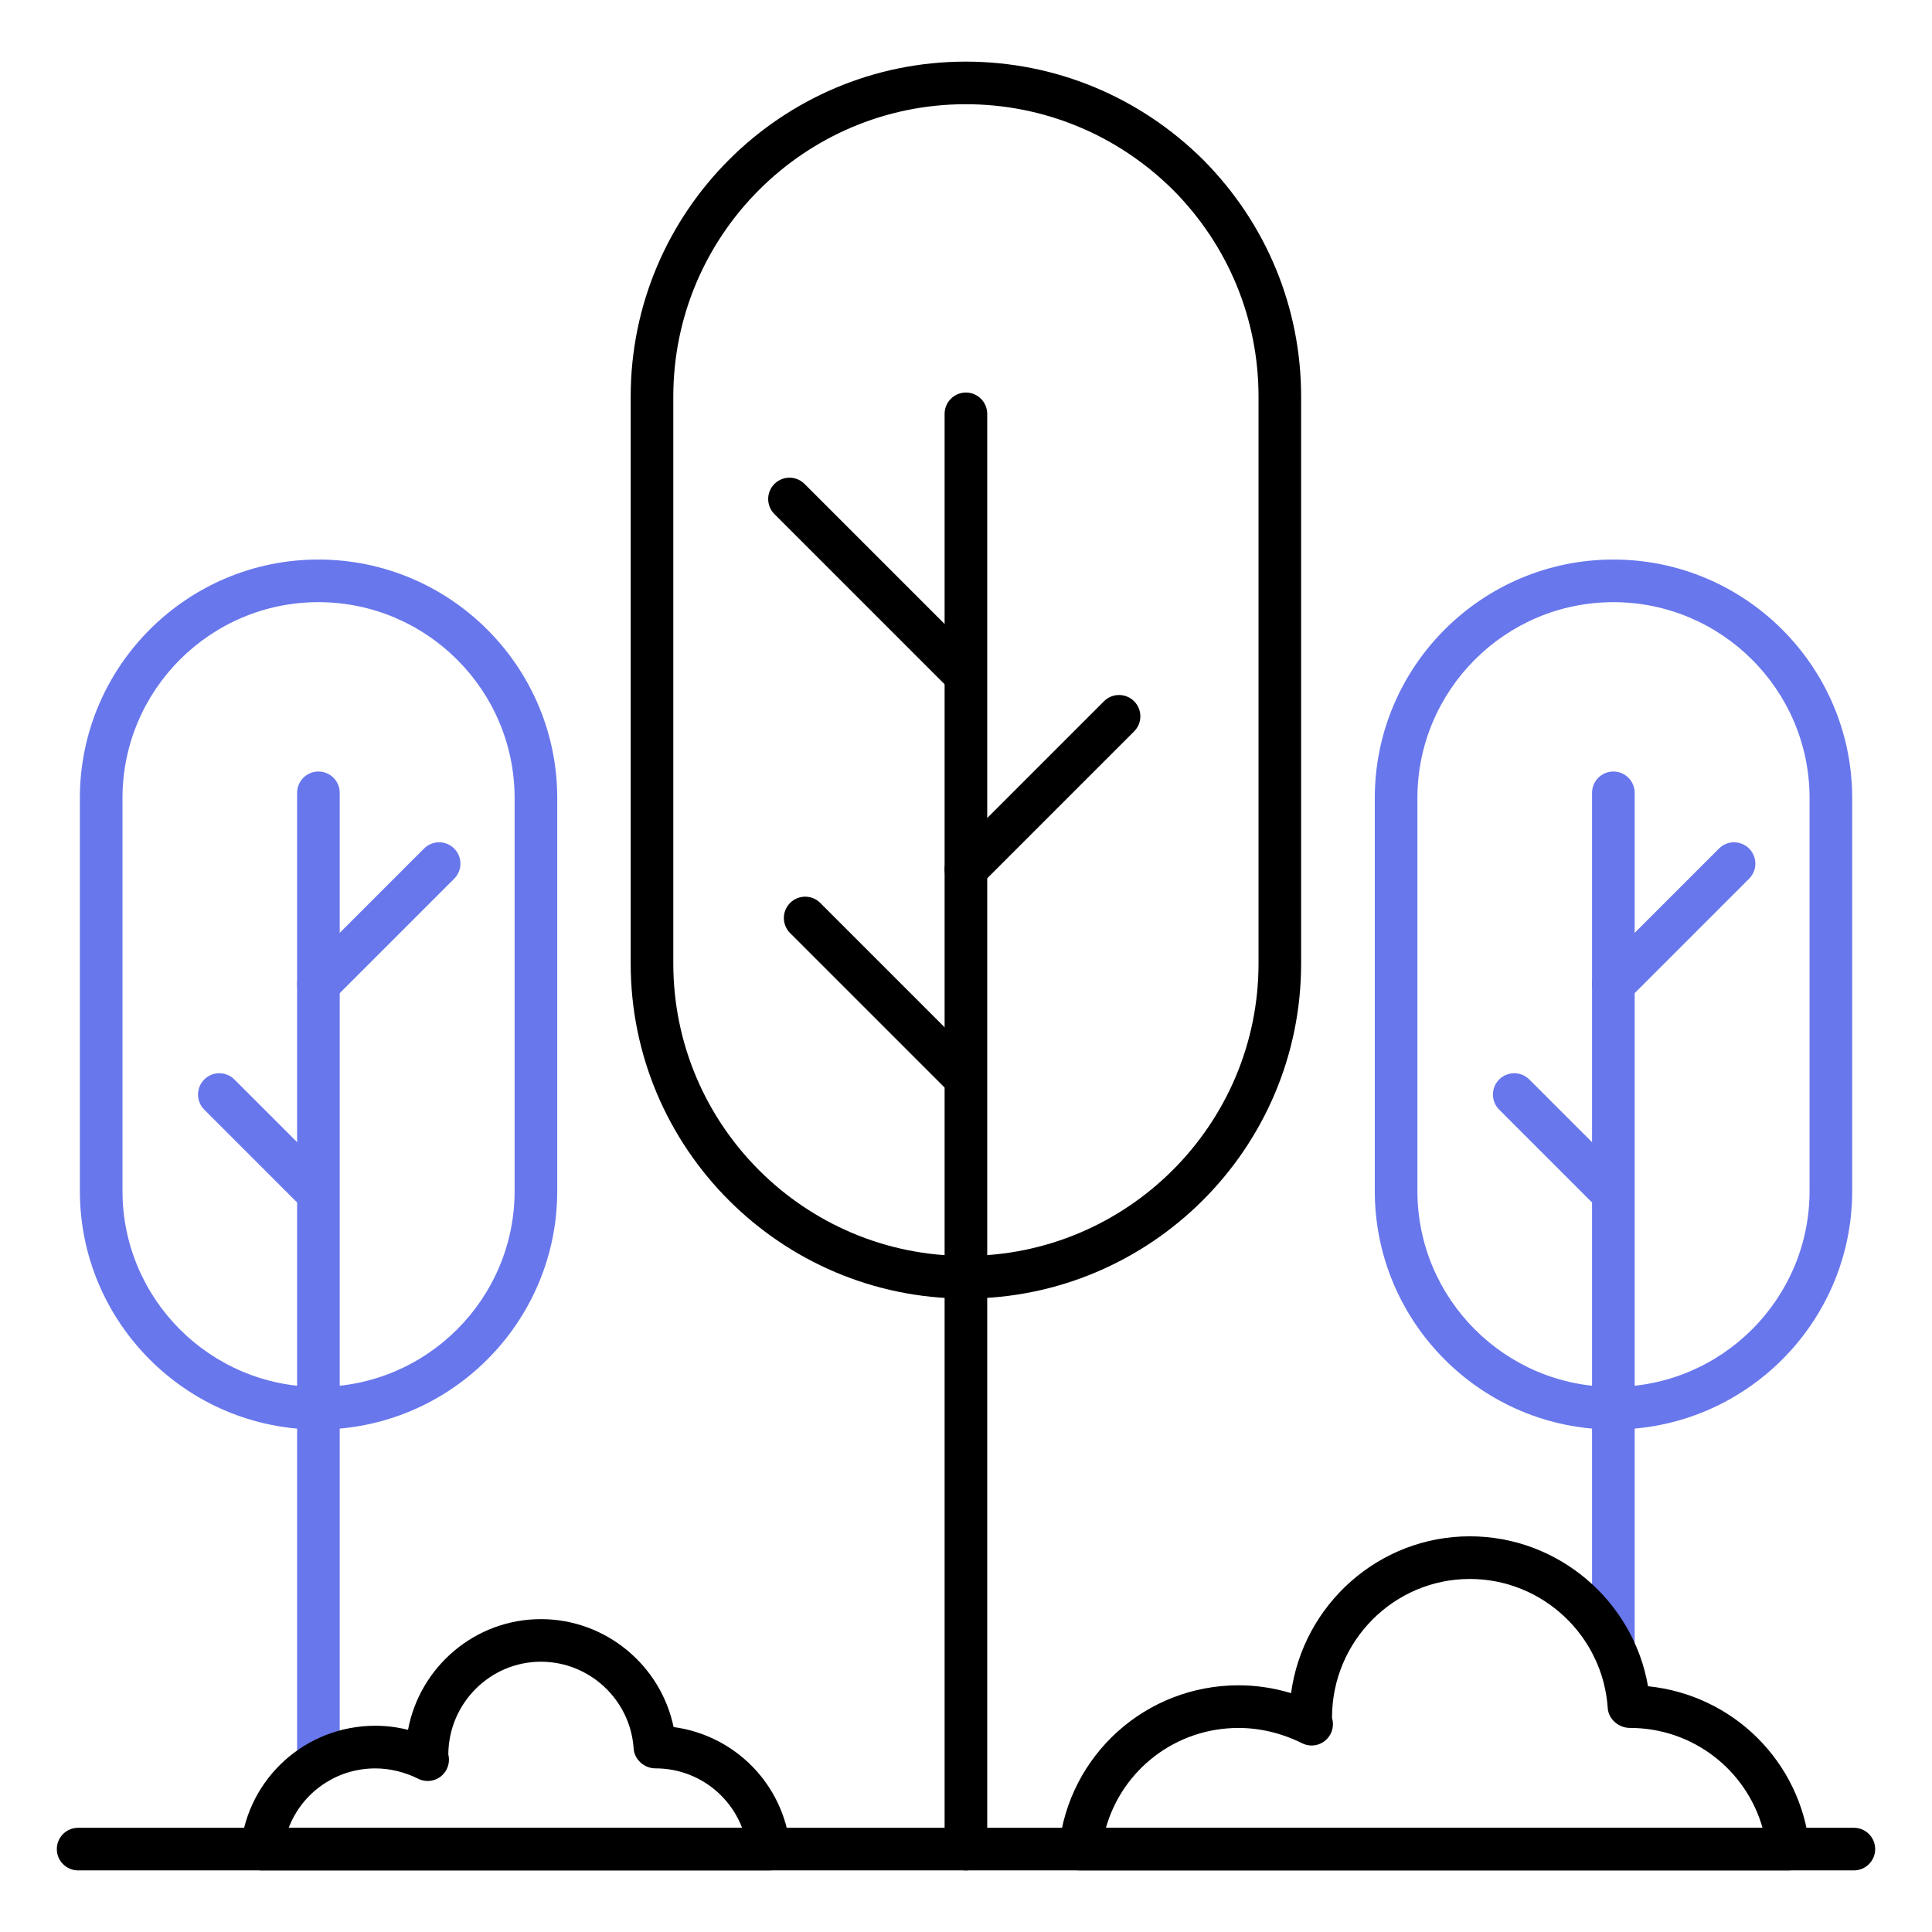 <svg xmlns="http://www.w3.org/2000/svg" viewBox="0 0 68 68"><g><g><path d="M65.25,65.832H2.75c-0.414,0-0.75-0.336-0.75-0.75s0.336-0.75,0.75-0.75h62.5c0.414,0,0.75,0.336,0.75,0.75   S65.664,65.832,65.25,65.832z"></path></g><g><g><g><path d="M33.989,45.705c-6.502,0-11.791-5.289-11.791-11.791v-19.954     c0-6.502,5.289-11.791,11.791-11.791c3.145,0,6.113,1.228,8.361,3.457     c2.224,2.242,3.445,5.2,3.445,8.334v19.954C45.796,40.416,40.499,45.705,33.989,45.705z      M33.989,3.668c-5.675,0-10.291,4.616-10.291,10.291v19.954c0,5.675,4.616,10.291,10.291,10.291     c5.683,0,10.307-4.616,10.307-10.291v-19.954c0-2.735-1.067-5.318-3.006-7.273     C39.329,4.742,36.735,3.668,33.989,3.668z"></path></g><g><g><path fill="#6877ec" d="M56.785,50.315c-4.63,0-8.397-3.767-8.397-8.396V28.09      c0-4.63,3.767-8.396,8.397-8.396c4.635,0,8.406,3.767,8.406,8.396v13.828      C65.191,46.548,61.42,50.315,56.785,50.315z M56.785,21.194c-3.803,0-6.897,3.094-6.897,6.896      v13.828c0,3.803,3.094,6.896,6.897,6.896c3.809,0,6.906-3.094,6.906-6.896V28.09      C63.691,24.288,60.594,21.194,56.785,21.194z"></path></g></g></g><g><path d="M33.997,65.832c-0.414,0-0.75-0.336-0.75-0.75V14.566c0-0.414,0.336-0.75,0.75-0.75    s0.75,0.336,0.75,0.75v50.516C34.747,65.496,34.411,65.832,33.997,65.832z"></path></g><g><path d="M33.727,24.254c-0.192,0-0.384-0.073-0.53-0.22l-5.94-5.94    c-0.293-0.293-0.293-0.768,0-1.061s0.768-0.293,1.061,0l5.94,5.94    c0.293,0.293,0.293,0.768,0,1.061C34.11,24.181,33.919,24.254,33.727,24.254z"></path></g><g><path d="M33.727,38.449c-0.192,0-0.384-0.073-0.53-0.22l-5.388-5.388    c-0.293-0.293-0.293-0.768,0-1.061s0.768-0.293,1.061,0l5.388,5.388    c0.293,0.293,0.293,0.768,0,1.061C34.11,38.375,33.919,38.449,33.727,38.449z"></path></g><g><path d="M33.997,31.352c-0.192,0-0.384-0.073-0.53-0.22c-0.293-0.293-0.293-0.768,0-1.061    l5.389-5.389c0.293-0.293,0.768-0.293,1.061,0s0.293,0.768,0,1.061l-5.389,5.389    C34.381,31.279,34.189,31.352,33.997,31.352z"></path></g><g><g><path fill="#6877ec" d="M56.785,58.743c-0.414,0-0.75-0.336-0.75-0.75V27.905c0-0.414,0.336-0.75,0.75-0.75     s0.75,0.336,0.75,0.75v30.088C57.535,58.407,57.199,58.743,56.785,58.743z"></path></g><g><path fill="#6877ec" d="M56.514,42.493c-0.192,0-0.384-0.073-0.53-0.22l-3.218-3.218     c-0.293-0.293-0.293-0.768,0-1.061s0.768-0.293,1.061,0l3.218,3.218     c0.293,0.293,0.293,0.768,0,1.061C56.897,42.419,56.706,42.493,56.514,42.493z"></path></g><g><path fill="#6877ec" d="M56.784,35.395c-0.192,0-0.384-0.073-0.53-0.22     c-0.293-0.293-0.293-0.768,0-1.061l4.248-4.248c0.293-0.293,0.768-0.293,1.061,0     s0.293,0.768,0,1.061l-4.248,4.248C57.168,35.322,56.977,35.395,56.784,35.395z"></path></g></g><g><g><path fill="#6877ec" d="M11.207,50.315c-4.63,0-8.396-3.767-8.396-8.396V28.09     c0-4.63,3.767-8.396,8.396-8.396c4.635,0,8.406,3.767,8.406,8.396v13.828     C19.613,46.548,15.842,50.315,11.207,50.315z M11.207,21.194c-3.803,0-6.896,3.094-6.896,6.896     v13.828c0,3.803,3.094,6.896,6.896,6.896c3.809,0,6.906-3.094,6.906-6.896V28.09     C18.113,24.288,15.016,21.194,11.207,21.194z"></path></g></g><g><g><path fill="#6877ec" d="M11.207,62.774c-0.414,0-0.75-0.336-0.75-0.75V27.905c0-0.414,0.336-0.75,0.75-0.75     s0.75,0.336,0.75,0.75v34.119C11.957,62.438,11.621,62.774,11.207,62.774z"></path></g><g><path fill="#6877ec" d="M10.937,42.493c-0.192,0-0.384-0.073-0.53-0.22l-3.218-3.218     c-0.293-0.293-0.293-0.768,0-1.061s0.768-0.293,1.061,0l3.218,3.218     c0.293,0.293,0.293,0.768,0,1.061C11.32,42.419,11.129,42.493,10.937,42.493z"></path></g><g><path fill="#6877ec" d="M11.207,35.395c-0.192,0-0.384-0.073-0.53-0.22     c-0.293-0.293-0.293-0.768,0-1.061l4.248-4.248c0.293-0.293,0.768-0.293,1.061,0     s0.293,0.768,0,1.061l-4.248,4.248C11.591,35.322,11.399,35.395,11.207,35.395z"></path></g></g></g><g><path d="M62.941,65.832H38.019c-0.213,0-0.415-0.09-0.558-0.248c-0.142-0.158-0.211-0.369-0.188-0.58   c0.342-3.242,3.059-5.687,6.321-5.687c0.618,0,1.243,0.094,1.847,0.276   c0.422-3.113,3.083-5.52,6.294-5.52c3.112,0,5.747,2.27,6.27,5.277   c2.983,0.305,5.362,2.633,5.684,5.651c0.022,0.211-0.046,0.423-0.188,0.581   S63.154,65.832,62.941,65.832z M38.925,64.332h23.11c-0.586-2.053-2.465-3.515-4.667-3.515   c-0.395,0-0.755-0.307-0.781-0.7c-0.17-2.548-2.302-4.543-4.853-4.543   c-2.675,0-4.852,2.19-4.852,4.884c0,0.003,0,0.005,0,0.007c0.081,0.262,0.013,0.551-0.185,0.749   c-0.229,0.231-0.578,0.287-0.867,0.143c-0.706-0.353-1.479-0.539-2.237-0.539   C41.388,60.817,39.508,62.279,38.925,64.332z M46.835,60.345c0,0.001,0,0.001,0,0.002   C46.835,60.346,46.835,60.346,46.835,60.345z"></path></g><g><path d="M27.063,65.832H9.219c-0.213,0-0.415-0.09-0.558-0.248c-0.142-0.158-0.211-0.369-0.188-0.58   c0.256-2.431,2.292-4.263,4.737-4.263c0.385,0,0.772,0.049,1.151,0.143   c0.415-2.215,2.354-3.896,4.678-3.896c2.278,0,4.216,1.622,4.669,3.798   c2.162,0.293,3.867,2.009,4.102,4.218c0.022,0.212-0.046,0.423-0.188,0.581   C27.479,65.742,27.276,65.832,27.063,65.832z M10.162,64.332h15.957   c-0.474-1.235-1.665-2.091-3.046-2.091c-0.395,0-0.745-0.307-0.771-0.7   c-0.114-1.712-1.547-3.054-3.263-3.054c-1.79,0-3.247,1.461-3.26,3.261   c0.064,0.251-0.006,0.523-0.193,0.714c-0.229,0.23-0.579,0.289-0.868,0.143   c-0.477-0.237-0.998-0.363-1.508-0.363C11.827,62.241,10.635,63.096,10.162,64.332z M15.721,61.592   c0,0,0,0.001,0.001,0.001C15.721,61.593,15.721,61.592,15.721,61.592z"></path></g></g></svg>